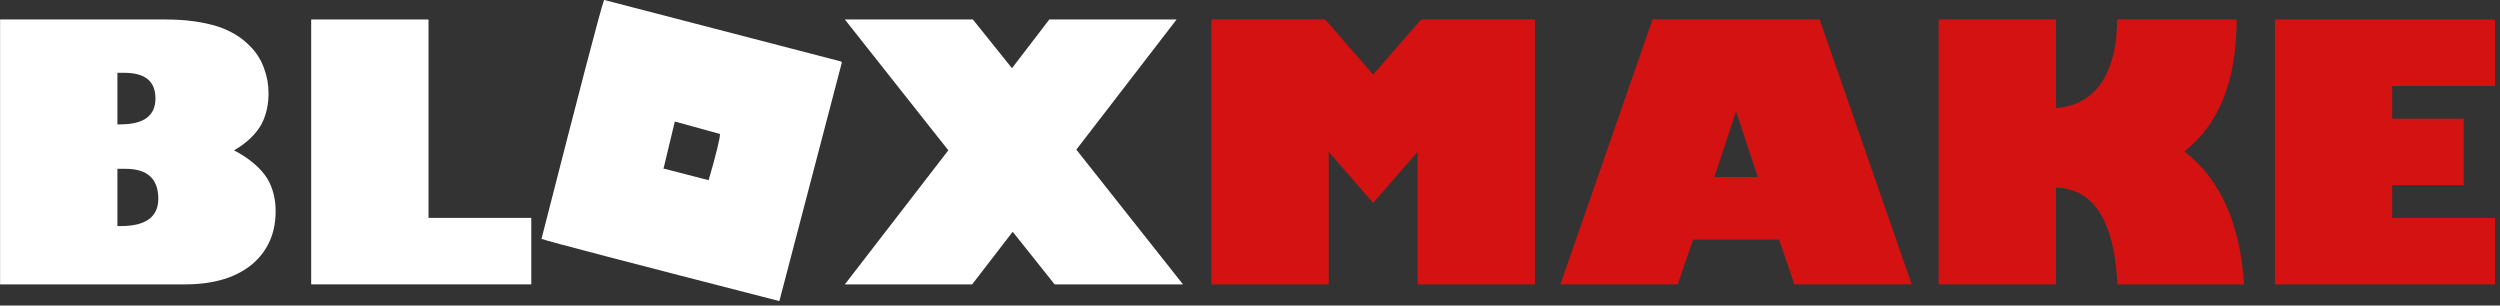 <?xml version="1.0" encoding="UTF-8" standalone="no"?>
<!DOCTYPE svg PUBLIC "-//W3C//DTD SVG 1.1//EN" "http://www.w3.org/Graphics/SVG/1.1/DTD/svg11.dtd">
<svg width="100%" height="100%" viewBox="0 0 450 55" version="1.1" xmlns="http://www.w3.org/2000/svg" xmlns:xlink="http://www.w3.org/1999/xlink" xml:space="preserve" xmlns:serif="http://www.serif.com/" style="fill-rule:evenodd;clip-rule:evenodd;stroke-linejoin:round;stroke-miterlimit:2;">
    <rect x="0" y="0" width="450" height="55" fill="#333333" stroke="none"/>
    <g transform="matrix(1,0,0,1,-221.863,-161.686)">
        <g>
            <g transform="matrix(64,0,0,64,217.269,212.873)">
                <path d="M0.538,-0.745C0.595,-0.745 0.644,-0.738 0.685,-0.725C0.721,-0.713 0.75,-0.695 0.772,-0.673C0.792,-0.654 0.806,-0.632 0.815,-0.606C0.823,-0.584 0.827,-0.562 0.827,-0.537C0.827,-0.504 0.82,-0.475 0.807,-0.45C0.791,-0.422 0.765,-0.397 0.73,-0.377C0.774,-0.354 0.805,-0.327 0.824,-0.297C0.839,-0.271 0.847,-0.241 0.847,-0.206C0.847,-0.145 0.826,-0.097 0.785,-0.06C0.739,-0.02 0.675,0 0.592,0L0.072,0L0.072,-0.745L0.538,-0.745ZM0.402,-0.45L0.41,-0.45C0.476,-0.45 0.509,-0.474 0.509,-0.523C0.509,-0.571 0.48,-0.595 0.422,-0.595L0.402,-0.595L0.402,-0.45ZM0.402,-0.164L0.412,-0.164C0.482,-0.164 0.517,-0.19 0.517,-0.241C0.517,-0.297 0.486,-0.325 0.425,-0.325L0.402,-0.325L0.402,-0.164Z" style="fill:white;fill-rule:nonzero;"/>
            </g>
            <g transform="matrix(64,0,0,64,273.269,212.873)">
                <path d="M0.072,-0.745L0.402,-0.745L0.402,-0.187L0.691,-0.187L0.691,0L0.072,0L0.072,-0.745Z" style="fill:white;fill-rule:nonzero;"/>
            </g>
            <g transform="matrix(64,0,0,64,317.925,212.873)">
                <path d="M0.198,-0.8L0.864,-0.627L0.867,-0.625L0.691,0.047C0.263,-0.063 0.04,-0.121 0.022,-0.128C0.129,-0.546 0.187,-0.77 0.198,-0.8ZM0.397,-0.458L0.365,-0.325L0.368,-0.325L0.492,-0.293C0.514,-0.368 0.524,-0.411 0.524,-0.423L0.397,-0.458Z" style="fill:white;fill-rule:nonzero;"/>
            </g>
            <g transform="matrix(64,0,0,64,373.362,212.873)">
                <path d="M0.009,-0.745L0.369,-0.745L0.479,-0.608L0.584,-0.745L0.942,-0.745L0.66,-0.379L0.96,0L0.599,0L0.481,-0.148L0.367,0L0.009,0L0.3,-0.377L0.009,-0.745Z" style="fill:white;fill-rule:nonzero;"/>
            </g>
            <g transform="matrix(64,0,0,64,435.362,212.873)">
                <path d="M0.071,-0.745L0.391,-0.745L0.526,-0.59L0.661,-0.745L0.981,-0.745L0.981,0L0.651,0L0.651,-0.373L0.526,-0.229L0.401,-0.373L0.401,0L0.071,0L0.071,-0.745Z" style="fill:rgb(212,18,18);fill-rule:nonzero;"/>
            </g>
            <g transform="matrix(64,0,0,64,502.675,212.873)">
                <path d="M0.001,0L0.26,-0.745L0.73,-0.745L0.989,0L0.659,0L0.616,-0.126L0.374,-0.126L0.331,0L0.001,0ZM0.496,-0.484L0.494,-0.484L0.434,-0.302L0.556,-0.302L0.496,-0.484Z" style="fill:rgb(212,18,18);fill-rule:nonzero;"/>
            </g>
            <g transform="matrix(64,0,0,64,566.019,212.873)">
                <path d="M0.405,-0.496C0.463,-0.5 0.507,-0.526 0.537,-0.573C0.563,-0.616 0.577,-0.673 0.577,-0.745L0.913,-0.745C0.913,-0.574 0.864,-0.45 0.766,-0.374C0.867,-0.296 0.923,-0.172 0.934,0L0.578,0C0.569,-0.178 0.512,-0.269 0.405,-0.272L0.405,0L0.075,0L0.075,-0.745L0.405,-0.745L0.405,-0.496Z" style="fill:rgb(212,18,18);fill-rule:nonzero;"/>
            </g>
            <g transform="matrix(64,0,0,64,626.675,212.873)">
                <path d="M0.692,0L0.073,0L0.073,-0.745L0.692,-0.745L0.692,-0.558L0.403,-0.558L0.403,-0.466L0.604,-0.466L0.604,-0.279L0.403,-0.279L0.403,-0.187L0.692,-0.187L0.692,0Z" style="fill:rgb(212,18,18);fill-rule:nonzero;"/>
            </g>
        </g>
    </g>
</svg>
